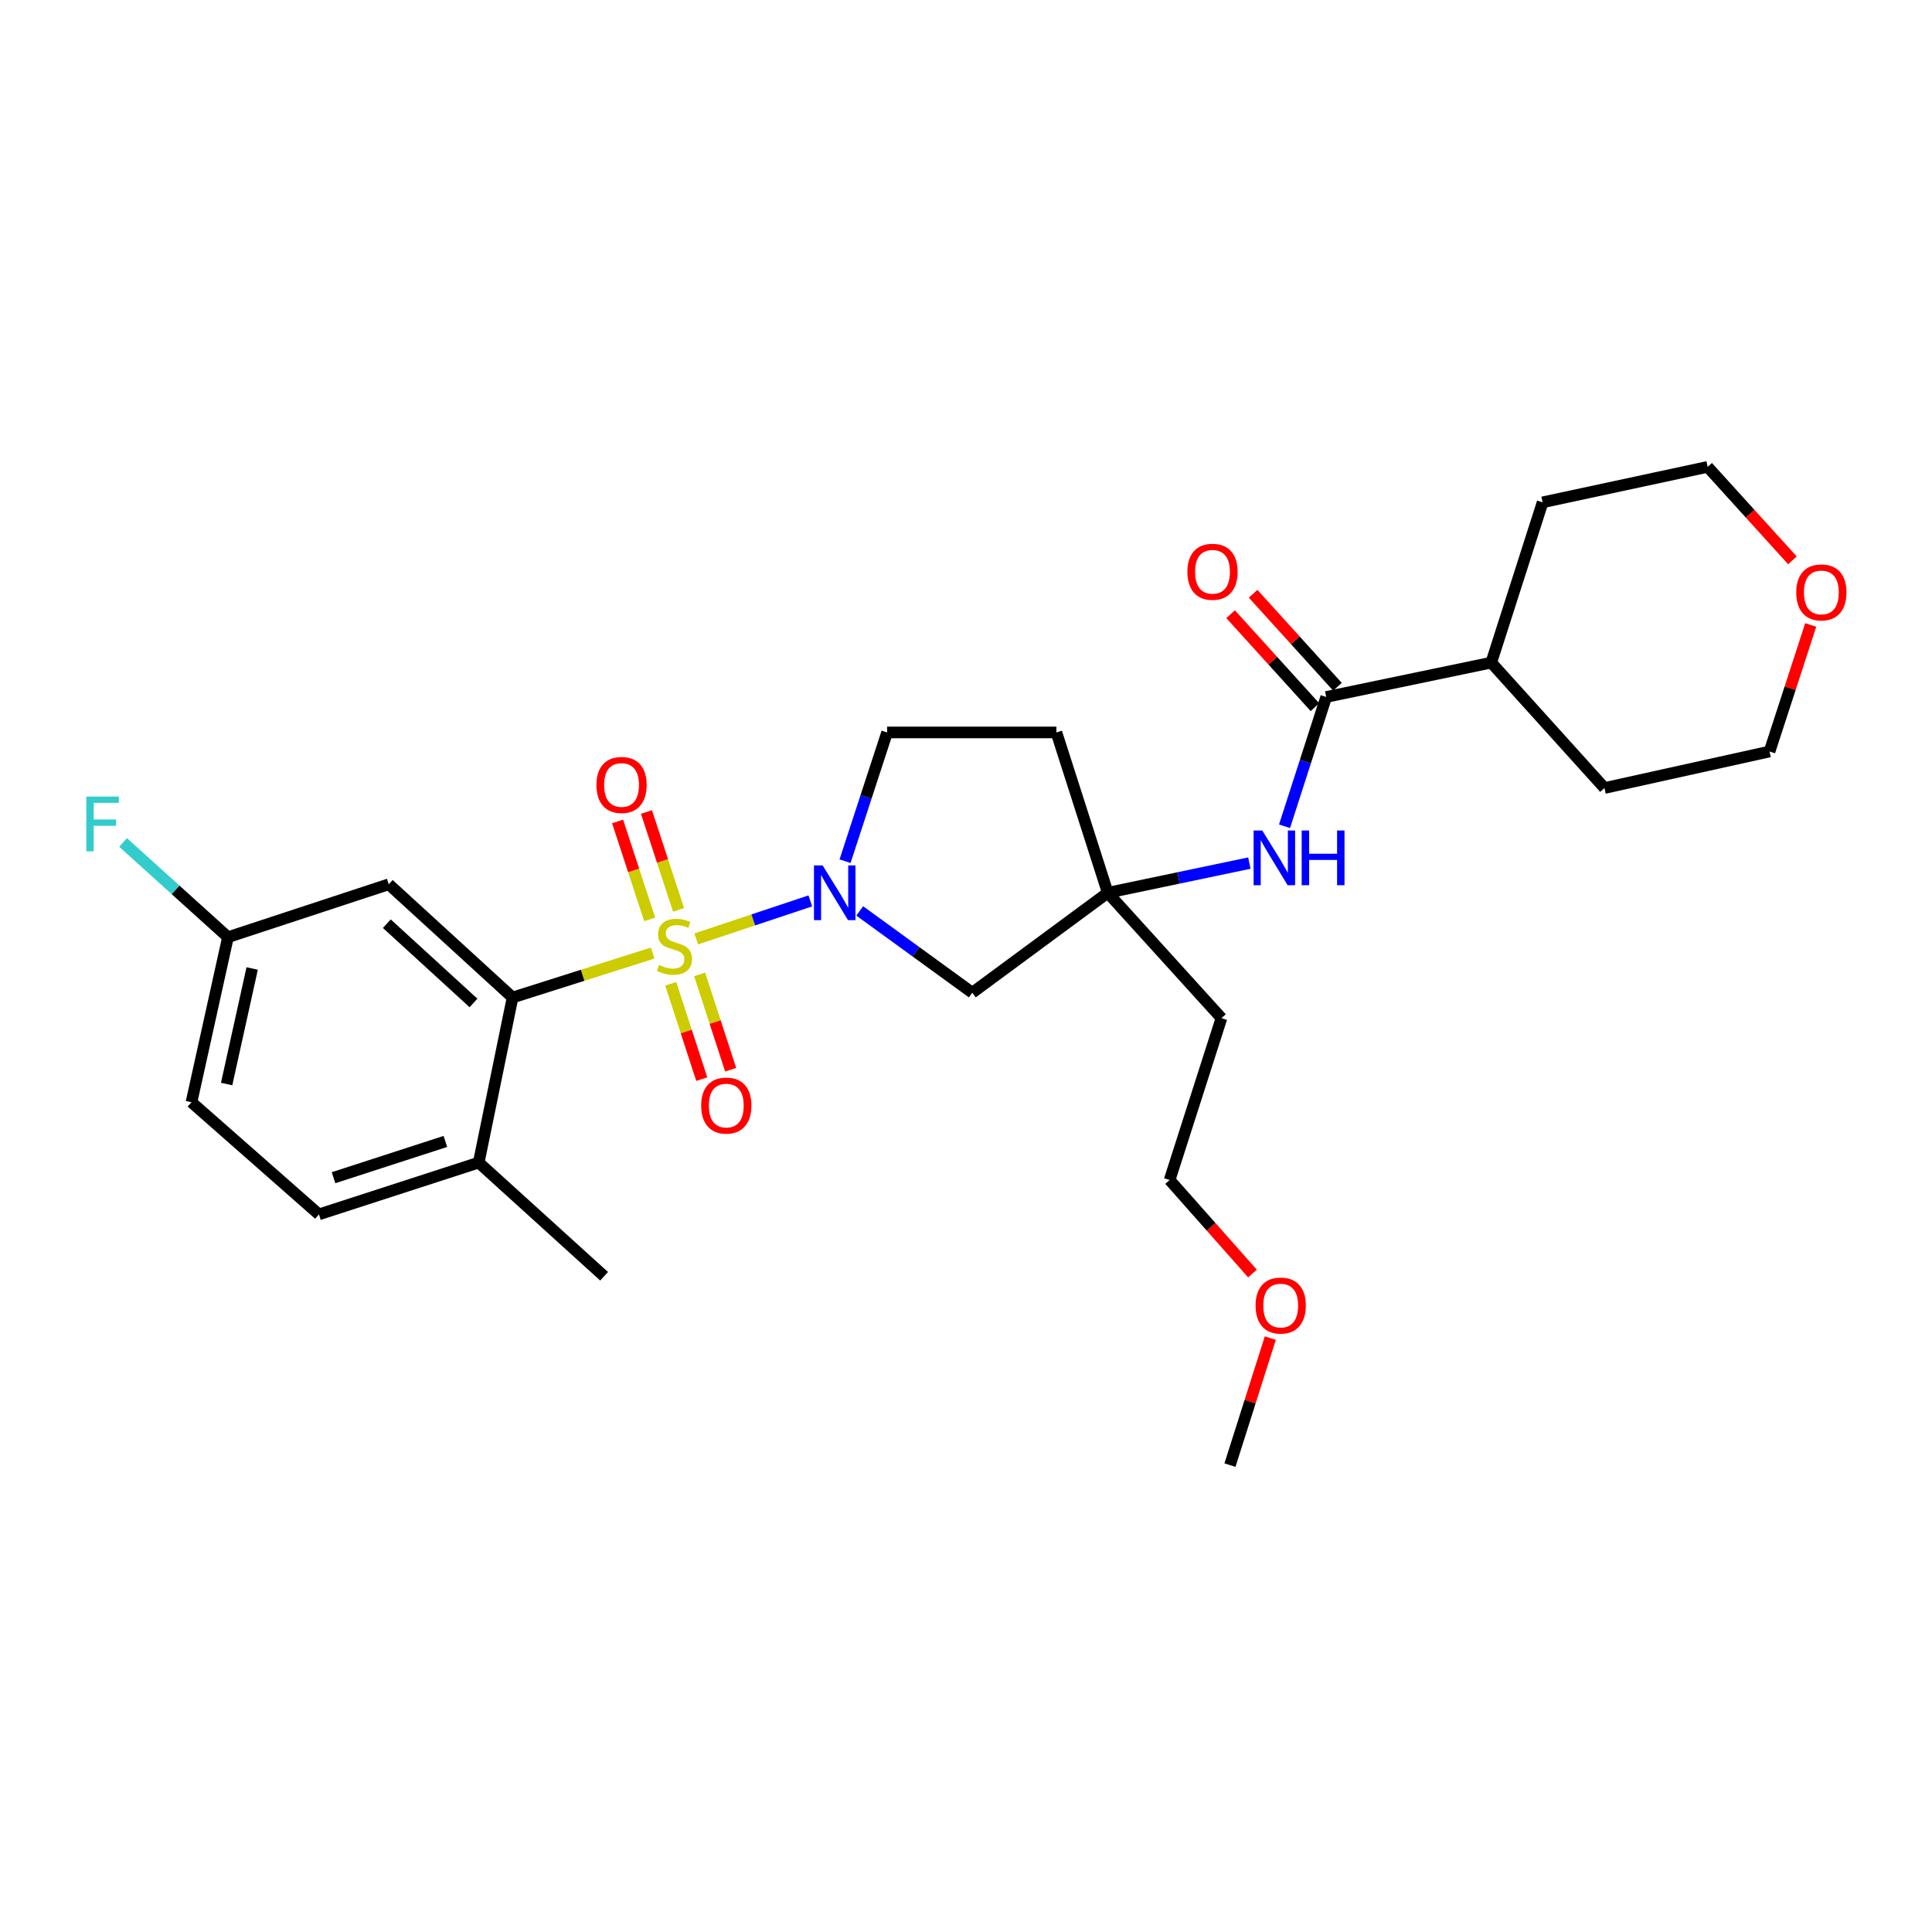 <?xml version='1.0' encoding='iso-8859-1'?>
<svg version='1.1' baseProfile='full'
              xmlns='http://www.w3.org/2000/svg'
                      xmlns:rdkit='http://www.rdkit.org/xml'
                      xmlns:xlink='http://www.w3.org/1999/xlink'
                  xml:space='preserve'
width='1000px' height='1000px' viewBox='0 0 1000 1000'>
<!-- END OF HEADER -->
<rect style='opacity:1.0;fill:#FFFFFF;stroke:none' width='1000' height='1000' x='0' y='0'> </rect>
<path class='bond-0' d='M 360.369,485.977 L 389.897,476.14' style='fill:none;fill-rule:evenodd;stroke:#CCCC00;stroke-width:6px;stroke-linecap:butt;stroke-linejoin:miter;stroke-opacity:1' />
<path class='bond-0' d='M 389.897,476.14 L 419.426,466.302' style='fill:none;fill-rule:evenodd;stroke:#0000FF;stroke-width:6px;stroke-linecap:butt;stroke-linejoin:miter;stroke-opacity:1' />
<path class='bond-1' d='M 337.825,493.307 L 301.565,504.808' style='fill:none;fill-rule:evenodd;stroke:#CCCC00;stroke-width:6px;stroke-linecap:butt;stroke-linejoin:miter;stroke-opacity:1' />
<path class='bond-1' d='M 301.565,504.808 L 265.304,516.309' style='fill:none;fill-rule:evenodd;stroke:#000000;stroke-width:6px;stroke-linecap:butt;stroke-linejoin:miter;stroke-opacity:1' />
<path class='bond-6' d='M 347.171,509.212 L 355.199,533.882' style='fill:none;fill-rule:evenodd;stroke:#CCCC00;stroke-width:6px;stroke-linecap:butt;stroke-linejoin:miter;stroke-opacity:1' />
<path class='bond-6' d='M 355.199,533.882 L 363.227,558.553' style='fill:none;fill-rule:evenodd;stroke:#FF0000;stroke-width:6px;stroke-linecap:butt;stroke-linejoin:miter;stroke-opacity:1' />
<path class='bond-6' d='M 362.13,504.343 L 370.159,529.014' style='fill:none;fill-rule:evenodd;stroke:#CCCC00;stroke-width:6px;stroke-linecap:butt;stroke-linejoin:miter;stroke-opacity:1' />
<path class='bond-6' d='M 370.159,529.014 L 378.187,553.684' style='fill:none;fill-rule:evenodd;stroke:#FF0000;stroke-width:6px;stroke-linecap:butt;stroke-linejoin:miter;stroke-opacity:1' />
<path class='bond-7' d='M 351.226,470.962 L 342.916,445.625' style='fill:none;fill-rule:evenodd;stroke:#CCCC00;stroke-width:6px;stroke-linecap:butt;stroke-linejoin:miter;stroke-opacity:1' />
<path class='bond-7' d='M 342.916,445.625 L 334.607,420.288' style='fill:none;fill-rule:evenodd;stroke:#FF0000;stroke-width:6px;stroke-linecap:butt;stroke-linejoin:miter;stroke-opacity:1' />
<path class='bond-7' d='M 336.277,475.864 L 327.968,450.527' style='fill:none;fill-rule:evenodd;stroke:#CCCC00;stroke-width:6px;stroke-linecap:butt;stroke-linejoin:miter;stroke-opacity:1' />
<path class='bond-7' d='M 327.968,450.527 L 319.658,425.19' style='fill:none;fill-rule:evenodd;stroke:#FF0000;stroke-width:6px;stroke-linecap:butt;stroke-linejoin:miter;stroke-opacity:1' />
<path class='bond-4' d='M 444.995,471.496 L 474.127,492.661' style='fill:none;fill-rule:evenodd;stroke:#0000FF;stroke-width:6px;stroke-linecap:butt;stroke-linejoin:miter;stroke-opacity:1' />
<path class='bond-4' d='M 474.127,492.661 L 503.259,513.827' style='fill:none;fill-rule:evenodd;stroke:#000000;stroke-width:6px;stroke-linecap:butt;stroke-linejoin:miter;stroke-opacity:1' />
<path class='bond-9' d='M 437.394,445.752 L 448.28,412.43' style='fill:none;fill-rule:evenodd;stroke:#0000FF;stroke-width:6px;stroke-linecap:butt;stroke-linejoin:miter;stroke-opacity:1' />
<path class='bond-9' d='M 448.28,412.43 L 459.166,379.108' style='fill:none;fill-rule:evenodd;stroke:#000000;stroke-width:6px;stroke-linecap:butt;stroke-linejoin:miter;stroke-opacity:1' />
<path class='bond-8' d='M 265.304,516.309 L 201.222,457.698' style='fill:none;fill-rule:evenodd;stroke:#000000;stroke-width:6px;stroke-linecap:butt;stroke-linejoin:miter;stroke-opacity:1' />
<path class='bond-8' d='M 245.074,519.126 L 200.217,478.099' style='fill:none;fill-rule:evenodd;stroke:#000000;stroke-width:6px;stroke-linecap:butt;stroke-linejoin:miter;stroke-opacity:1' />
<path class='bond-10' d='M 265.304,516.309 L 247.789,601.742' style='fill:none;fill-rule:evenodd;stroke:#000000;stroke-width:6px;stroke-linecap:butt;stroke-linejoin:miter;stroke-opacity:1' />
<path class='bond-2' d='M 686.441,360.754 L 675.659,394.214' style='fill:none;fill-rule:evenodd;stroke:#000000;stroke-width:6px;stroke-linecap:butt;stroke-linejoin:miter;stroke-opacity:1' />
<path class='bond-2' d='M 675.659,394.214 L 664.877,427.673' style='fill:none;fill-rule:evenodd;stroke:#0000FF;stroke-width:6px;stroke-linecap:butt;stroke-linejoin:miter;stroke-opacity:1' />
<path class='bond-12' d='M 692.267,355.47 L 670.435,331.4' style='fill:none;fill-rule:evenodd;stroke:#000000;stroke-width:6px;stroke-linecap:butt;stroke-linejoin:miter;stroke-opacity:1' />
<path class='bond-12' d='M 670.435,331.4 L 648.602,307.33' style='fill:none;fill-rule:evenodd;stroke:#FF0000;stroke-width:6px;stroke-linecap:butt;stroke-linejoin:miter;stroke-opacity:1' />
<path class='bond-12' d='M 680.615,366.039 L 658.782,341.969' style='fill:none;fill-rule:evenodd;stroke:#000000;stroke-width:6px;stroke-linecap:butt;stroke-linejoin:miter;stroke-opacity:1' />
<path class='bond-12' d='M 658.782,341.969 L 636.95,317.9' style='fill:none;fill-rule:evenodd;stroke:#FF0000;stroke-width:6px;stroke-linecap:butt;stroke-linejoin:miter;stroke-opacity:1' />
<path class='bond-13' d='M 686.441,360.754 L 771.874,342.968' style='fill:none;fill-rule:evenodd;stroke:#000000;stroke-width:6px;stroke-linecap:butt;stroke-linejoin:miter;stroke-opacity:1' />
<path class='bond-3' d='M 573.372,462.095 L 503.259,513.827' style='fill:none;fill-rule:evenodd;stroke:#000000;stroke-width:6px;stroke-linecap:butt;stroke-linejoin:miter;stroke-opacity:1' />
<path class='bond-5' d='M 573.372,462.095 L 610.019,454.414' style='fill:none;fill-rule:evenodd;stroke:#000000;stroke-width:6px;stroke-linecap:butt;stroke-linejoin:miter;stroke-opacity:1' />
<path class='bond-5' d='M 610.019,454.414 L 646.666,446.733' style='fill:none;fill-rule:evenodd;stroke:#0000FF;stroke-width:6px;stroke-linecap:butt;stroke-linejoin:miter;stroke-opacity:1' />
<path class='bond-17' d='M 573.372,462.095 L 632.227,526.98' style='fill:none;fill-rule:evenodd;stroke:#000000;stroke-width:6px;stroke-linecap:butt;stroke-linejoin:miter;stroke-opacity:1' />
<path class='bond-28' d='M 573.372,462.095 L 546.793,379.108' style='fill:none;fill-rule:evenodd;stroke:#000000;stroke-width:6px;stroke-linecap:butt;stroke-linejoin:miter;stroke-opacity:1' />
<path class='bond-16' d='M 201.222,457.698 L 117.991,485.081' style='fill:none;fill-rule:evenodd;stroke:#000000;stroke-width:6px;stroke-linecap:butt;stroke-linejoin:miter;stroke-opacity:1' />
<path class='bond-11' d='M 459.166,379.108 L 546.793,379.108' style='fill:none;fill-rule:evenodd;stroke:#000000;stroke-width:6px;stroke-linecap:butt;stroke-linejoin:miter;stroke-opacity:1' />
<path class='bond-15' d='M 247.789,601.742 L 165.083,628.565' style='fill:none;fill-rule:evenodd;stroke:#000000;stroke-width:6px;stroke-linecap:butt;stroke-linejoin:miter;stroke-opacity:1' />
<path class='bond-15' d='M 230.53,590.801 L 172.635,609.577' style='fill:none;fill-rule:evenodd;stroke:#000000;stroke-width:6px;stroke-linecap:butt;stroke-linejoin:miter;stroke-opacity:1' />
<path class='bond-23' d='M 247.789,601.742 L 312.684,660.589' style='fill:none;fill-rule:evenodd;stroke:#000000;stroke-width:6px;stroke-linecap:butt;stroke-linejoin:miter;stroke-opacity:1' />
<path class='bond-25' d='M 771.874,342.968 L 798.453,260.008' style='fill:none;fill-rule:evenodd;stroke:#000000;stroke-width:6px;stroke-linecap:butt;stroke-linejoin:miter;stroke-opacity:1' />
<path class='bond-26' d='M 771.874,342.968 L 830.476,407.88' style='fill:none;fill-rule:evenodd;stroke:#000000;stroke-width:6px;stroke-linecap:butt;stroke-linejoin:miter;stroke-opacity:1' />
<path class='bond-14' d='M 937.224,323.476 L 926.567,356.226' style='fill:none;fill-rule:evenodd;stroke:#FF0000;stroke-width:6px;stroke-linecap:butt;stroke-linejoin:miter;stroke-opacity:1' />
<path class='bond-14' d='M 926.567,356.226 L 915.91,388.976' style='fill:none;fill-rule:evenodd;stroke:#000000;stroke-width:6px;stroke-linecap:butt;stroke-linejoin:miter;stroke-opacity:1' />
<path class='bond-30' d='M 927.759,290.039 L 905.818,265.847' style='fill:none;fill-rule:evenodd;stroke:#FF0000;stroke-width:6px;stroke-linecap:butt;stroke-linejoin:miter;stroke-opacity:1' />
<path class='bond-30' d='M 905.818,265.847 L 883.877,241.654' style='fill:none;fill-rule:evenodd;stroke:#000000;stroke-width:6px;stroke-linecap:butt;stroke-linejoin:miter;stroke-opacity:1' />
<path class='bond-18' d='M 165.083,628.565 L 99.113,570.514' style='fill:none;fill-rule:evenodd;stroke:#000000;stroke-width:6px;stroke-linecap:butt;stroke-linejoin:miter;stroke-opacity:1' />
<path class='bond-19' d='M 117.991,485.081 L 90.851,460.569' style='fill:none;fill-rule:evenodd;stroke:#000000;stroke-width:6px;stroke-linecap:butt;stroke-linejoin:miter;stroke-opacity:1' />
<path class='bond-19' d='M 90.851,460.569 L 63.711,436.058' style='fill:none;fill-rule:evenodd;stroke:#33CCCC;stroke-width:6px;stroke-linecap:butt;stroke-linejoin:miter;stroke-opacity:1' />
<path class='bond-29' d='M 117.991,485.081 L 99.113,570.514' style='fill:none;fill-rule:evenodd;stroke:#000000;stroke-width:6px;stroke-linecap:butt;stroke-linejoin:miter;stroke-opacity:1' />
<path class='bond-29' d='M 130.521,501.29 L 117.306,561.094' style='fill:none;fill-rule:evenodd;stroke:#000000;stroke-width:6px;stroke-linecap:butt;stroke-linejoin:miter;stroke-opacity:1' />
<path class='bond-24' d='M 632.227,526.98 L 605.395,610.771' style='fill:none;fill-rule:evenodd;stroke:#000000;stroke-width:6px;stroke-linecap:butt;stroke-linejoin:miter;stroke-opacity:1' />
<path class='bond-20' d='M 648.28,659.178 L 626.837,634.974' style='fill:none;fill-rule:evenodd;stroke:#FF0000;stroke-width:6px;stroke-linecap:butt;stroke-linejoin:miter;stroke-opacity:1' />
<path class='bond-20' d='M 626.837,634.974 L 605.395,610.771' style='fill:none;fill-rule:evenodd;stroke:#000000;stroke-width:6px;stroke-linecap:butt;stroke-linejoin:miter;stroke-opacity:1' />
<path class='bond-27' d='M 657.509,692.594 L 647.066,725.47' style='fill:none;fill-rule:evenodd;stroke:#FF0000;stroke-width:6px;stroke-linecap:butt;stroke-linejoin:miter;stroke-opacity:1' />
<path class='bond-27' d='M 647.066,725.47 L 636.623,758.346' style='fill:none;fill-rule:evenodd;stroke:#000000;stroke-width:6px;stroke-linecap:butt;stroke-linejoin:miter;stroke-opacity:1' />
<path class='bond-21' d='M 915.91,388.976 L 830.476,407.88' style='fill:none;fill-rule:evenodd;stroke:#000000;stroke-width:6px;stroke-linecap:butt;stroke-linejoin:miter;stroke-opacity:1' />
<path class='bond-22' d='M 883.877,241.654 L 798.453,260.008' style='fill:none;fill-rule:evenodd;stroke:#000000;stroke-width:6px;stroke-linecap:butt;stroke-linejoin:miter;stroke-opacity:1' />
<path  class='atom-0' d='M 341.103 499.451
Q 341.423 499.571, 342.743 500.131
Q 344.063 500.691, 345.503 501.051
Q 346.983 501.371, 348.423 501.371
Q 351.103 501.371, 352.663 500.091
Q 354.223 498.771, 354.223 496.491
Q 354.223 494.931, 353.423 493.971
Q 352.663 493.011, 351.463 492.491
Q 350.263 491.971, 348.263 491.371
Q 345.743 490.611, 344.223 489.891
Q 342.743 489.171, 341.663 487.651
Q 340.623 486.131, 340.623 483.571
Q 340.623 480.011, 343.023 477.811
Q 345.463 475.611, 350.263 475.611
Q 353.543 475.611, 357.263 477.171
L 356.343 480.251
Q 352.943 478.851, 350.383 478.851
Q 347.623 478.851, 346.103 480.011
Q 344.583 481.131, 344.623 483.091
Q 344.623 484.611, 345.383 485.531
Q 346.183 486.451, 347.303 486.971
Q 348.463 487.491, 350.383 488.091
Q 352.943 488.891, 354.463 489.691
Q 355.983 490.491, 357.063 492.131
Q 358.183 493.731, 358.183 496.491
Q 358.183 500.411, 355.543 502.531
Q 352.943 504.611, 348.583 504.611
Q 346.063 504.611, 344.143 504.051
Q 342.263 503.531, 340.023 502.611
L 341.103 499.451
' fill='#CCCC00'/>
<path  class='atom-1' d='M 425.794 447.935
L 435.074 462.935
Q 435.994 464.415, 437.474 467.095
Q 438.954 469.775, 439.034 469.935
L 439.034 447.935
L 442.794 447.935
L 442.794 476.255
L 438.914 476.255
L 428.954 459.855
Q 427.794 457.935, 426.554 455.735
Q 425.354 453.535, 424.994 452.855
L 424.994 476.255
L 421.314 476.255
L 421.314 447.935
L 425.794 447.935
' fill='#0000FF'/>
<path  class='atom-6' d='M 653.349 429.86
L 662.629 444.86
Q 663.549 446.34, 665.029 449.02
Q 666.509 451.7, 666.589 451.86
L 666.589 429.86
L 670.349 429.86
L 670.349 458.18
L 666.469 458.18
L 656.509 441.78
Q 655.349 439.86, 654.109 437.66
Q 652.909 435.46, 652.549 434.78
L 652.549 458.18
L 648.869 458.18
L 648.869 429.86
L 653.349 429.86
' fill='#0000FF'/>
<path  class='atom-6' d='M 673.749 429.86
L 677.589 429.86
L 677.589 441.9
L 692.069 441.9
L 692.069 429.86
L 695.909 429.86
L 695.909 458.18
L 692.069 458.18
L 692.069 445.1
L 677.589 445.1
L 677.589 458.18
L 673.749 458.18
L 673.749 429.86
' fill='#0000FF'/>
<path  class='atom-7' d='M 362.926 572.237
Q 362.926 565.437, 366.286 561.637
Q 369.646 557.837, 375.926 557.837
Q 382.206 557.837, 385.566 561.637
Q 388.926 565.437, 388.926 572.237
Q 388.926 579.117, 385.526 583.037
Q 382.126 586.917, 375.926 586.917
Q 369.686 586.917, 366.286 583.037
Q 362.926 579.157, 362.926 572.237
M 375.926 583.717
Q 380.246 583.717, 382.566 580.837
Q 384.926 577.917, 384.926 572.237
Q 384.926 566.677, 382.566 563.877
Q 380.246 561.037, 375.926 561.037
Q 371.606 561.037, 369.246 563.837
Q 366.926 566.637, 366.926 572.237
Q 366.926 577.957, 369.246 580.837
Q 371.606 583.717, 375.926 583.717
' fill='#FF0000'/>
<path  class='atom-8' d='M 308.712 406.291
Q 308.712 399.491, 312.072 395.691
Q 315.432 391.891, 321.712 391.891
Q 327.992 391.891, 331.352 395.691
Q 334.712 399.491, 334.712 406.291
Q 334.712 413.171, 331.312 417.091
Q 327.912 420.971, 321.712 420.971
Q 315.472 420.971, 312.072 417.091
Q 308.712 413.211, 308.712 406.291
M 321.712 417.771
Q 326.032 417.771, 328.352 414.891
Q 330.712 411.971, 330.712 406.291
Q 330.712 400.731, 328.352 397.931
Q 326.032 395.091, 321.712 395.091
Q 317.392 395.091, 315.032 397.891
Q 312.712 400.691, 312.712 406.291
Q 312.712 412.011, 315.032 414.891
Q 317.392 417.771, 321.712 417.771
' fill='#FF0000'/>
<path  class='atom-13' d='M 614.586 295.949
Q 614.586 289.149, 617.946 285.349
Q 621.306 281.549, 627.586 281.549
Q 633.866 281.549, 637.226 285.349
Q 640.586 289.149, 640.586 295.949
Q 640.586 302.829, 637.186 306.749
Q 633.786 310.629, 627.586 310.629
Q 621.346 310.629, 617.946 306.749
Q 614.586 302.869, 614.586 295.949
M 627.586 307.429
Q 631.906 307.429, 634.226 304.549
Q 636.586 301.629, 636.586 295.949
Q 636.586 290.389, 634.226 287.589
Q 631.906 284.749, 627.586 284.749
Q 623.266 284.749, 620.906 287.549
Q 618.586 290.349, 618.586 295.949
Q 618.586 301.669, 620.906 304.549
Q 623.266 307.429, 627.586 307.429
' fill='#FF0000'/>
<path  class='atom-15' d='M 929.733 306.629
Q 929.733 299.829, 933.093 296.029
Q 936.453 292.229, 942.733 292.229
Q 949.013 292.229, 952.373 296.029
Q 955.733 299.829, 955.733 306.629
Q 955.733 313.509, 952.333 317.429
Q 948.933 321.309, 942.733 321.309
Q 936.493 321.309, 933.093 317.429
Q 929.733 313.549, 929.733 306.629
M 942.733 318.109
Q 947.053 318.109, 949.373 315.229
Q 951.733 312.309, 951.733 306.629
Q 951.733 301.069, 949.373 298.269
Q 947.053 295.429, 942.733 295.429
Q 938.413 295.429, 936.053 298.229
Q 933.733 301.029, 933.733 306.629
Q 933.733 312.349, 936.053 315.229
Q 938.413 318.109, 942.733 318.109
' fill='#FF0000'/>
<path  class='atom-20' d='M 44.686 412.319
L 61.526 412.319
L 61.526 415.559
L 48.486 415.559
L 48.486 424.159
L 60.086 424.159
L 60.086 427.439
L 48.486 427.439
L 48.486 440.639
L 44.686 440.639
L 44.686 412.319
' fill='#33CCCC'/>
<path  class='atom-21' d='M 649.887 675.745
Q 649.887 668.945, 653.247 665.145
Q 656.607 661.345, 662.887 661.345
Q 669.167 661.345, 672.527 665.145
Q 675.887 668.945, 675.887 675.745
Q 675.887 682.625, 672.487 686.545
Q 669.087 690.425, 662.887 690.425
Q 656.647 690.425, 653.247 686.545
Q 649.887 682.665, 649.887 675.745
M 662.887 687.225
Q 667.207 687.225, 669.527 684.345
Q 671.887 681.425, 671.887 675.745
Q 671.887 670.185, 669.527 667.385
Q 667.207 664.545, 662.887 664.545
Q 658.567 664.545, 656.207 667.345
Q 653.887 670.145, 653.887 675.745
Q 653.887 681.465, 656.207 684.345
Q 658.567 687.225, 662.887 687.225
' fill='#FF0000'/>
</svg>
